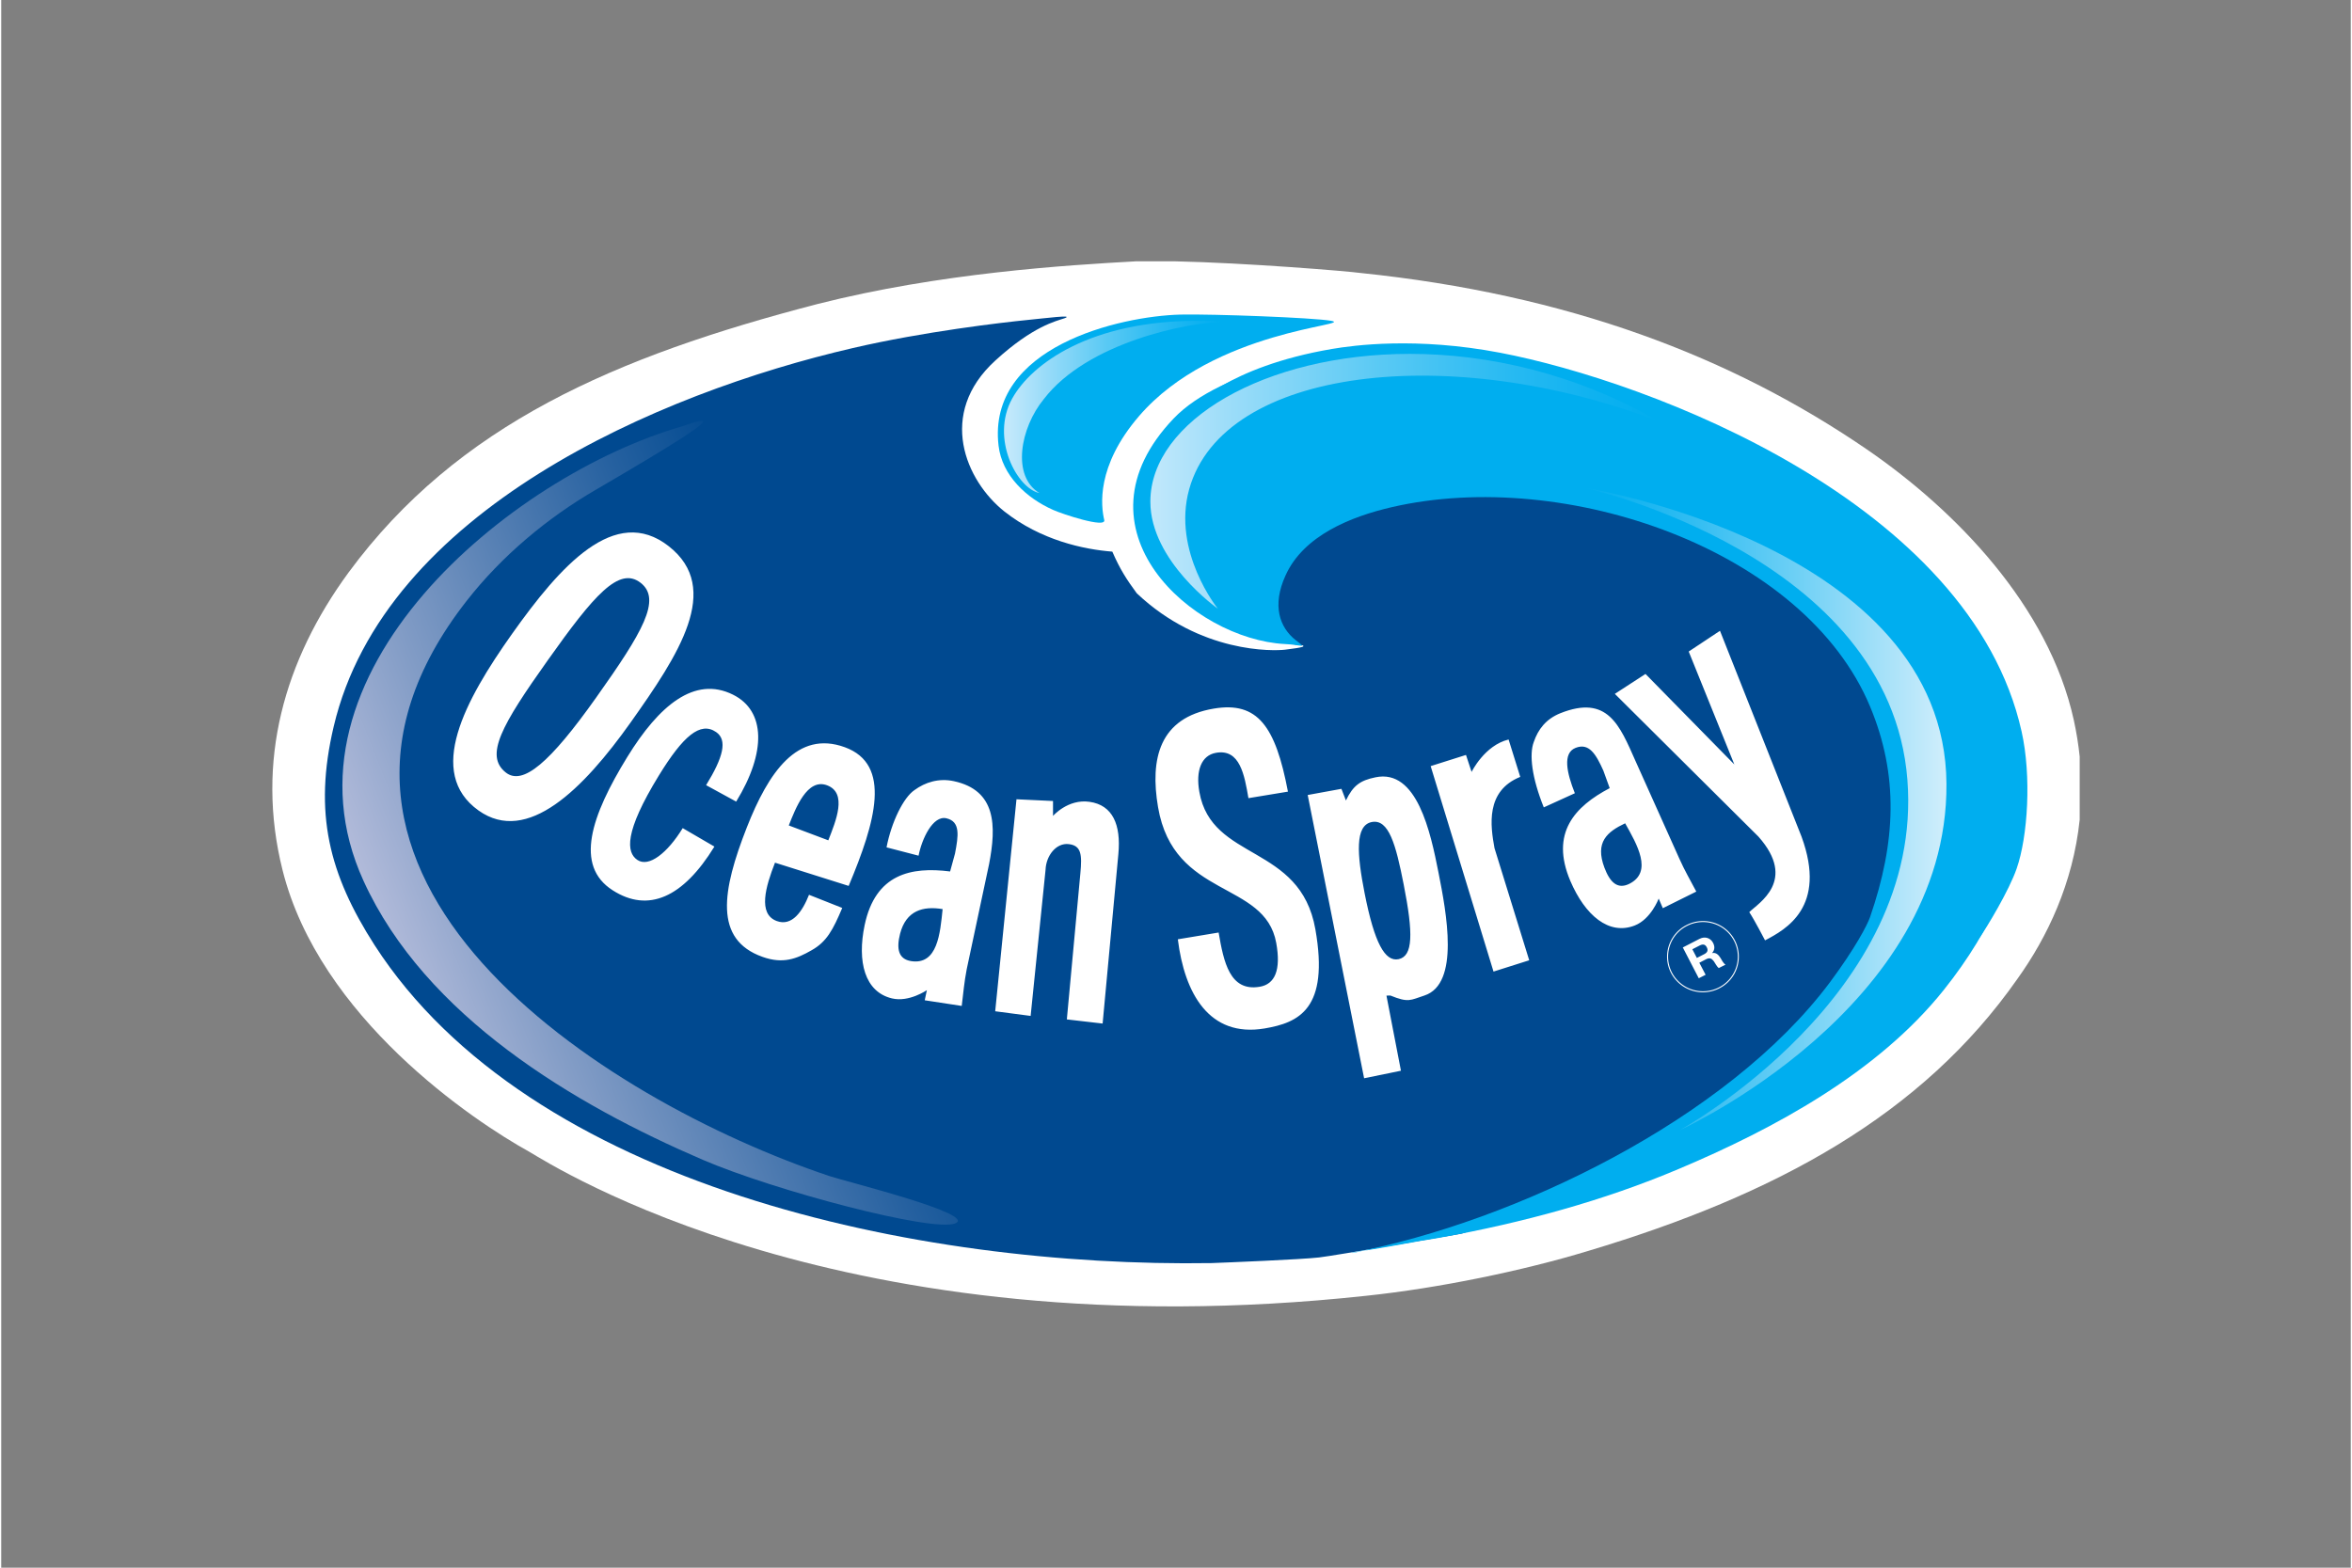 <svg xmlns="http://www.w3.org/2000/svg" xmlns:xlink="http://www.w3.org/1999/xlink" height="800" width="1200" viewBox="-32.255 -31.092 279.539 186.552"><rect x="-32.255" y="-31.092" width="279.539" height="186.552" fill="#808080" stroke="none"/><g transform="translate(-4.694 -2.045)"><defs><path id="a" d="M3.821 2.041h215.903v125.293H3.821z"/></defs><clipPath id="b"><use height="100%" width="100%" xlink:href="#a" overflow="visible"/></clipPath><path clip-path="url(#b)" d="M111.976 2.045c8.646.185 20.772 1.19 22.127 1.386 24.764 2.55 44.202 9.955 60.396 21.064 10.411 7.169 21.526 18.51 24.528 32.159.323 1.478.549 2.919.697 4.33v7.518c-.785 7.533-3.843 13.963-7.404 18.93-11.34 16.2-28.694 25.684-51.14 32.4-7.636 2.314-17.59 4.397-26.386 5.321-62.244 6.712-96.725-15.508-99.498-17.124-6.712-3.705-24.997-15.969-29.39-33.554-3.24-12.957.23-24.99 7.866-35.407C26.73 21.483 45.48 13.386 69.539 7.136c14.584-3.705 29.621-4.628 37.957-5.09h4.48z" clip-rule="evenodd" fill="#fff" fill-rule="evenodd"/><path clip-path="url(#b)" d="M112.735 8.388c-7.204.185-23.024 3.823-21.637 15.604.418 3.541 3.305 6.235 6.504 7.646 1.047.477 6.322 2.227 6.07 1.195-.385-1.637-1-6.384 4.131-12.356 8.883-10.335 25.894-10.812 22.846-11.351-2.104-.374-14.04-.82-17.914-.738" fill="#00aeef"/><path clip-path="url(#b)" d="M94.542 9.029c-3.043.303-12.364 1.386-20.757 3.336-23.22 5.367-55.745 19.401-61.787 45.033-2.438 10.313-.536 17.615 4.859 26.021 18.471 28.67 64.612 38.394 99.577 37.839 1.725-.062 10.766-.431 12.804-.672 2.026-.236 14.854-2.499 16.764-2.797 1.909-.313 20.372-8.472 30.389-11.524 16.461-5.034 46.9-43.258 18.894-71.229-16.97-16.923-51.756-29.069-75.883-15.989-12.397 6.722-14.358 16.908-1.458 23.548 2.607 1.34 6.147 5.152 9.324 5.152.292.148.098.246-2.089.518-1.293.154-10.017.493-17.637-6.712-1.206-1.637-2.006-2.873-2.909-4.956-3.433-.268-8.508-1.36-12.839-4.777-4.593-3.648-8.057-11.612-1.072-17.971 4.497-4.11 7.245-4.685 8.223-5.023 1.262-.469-2.374.008-4.403.203" fill="#004990"/><path clip-path="url(#b)" d="M135.088 12.277c10.391-.708 25.99 3.141 37.434 7.964 29.566 12.485 54.854 38.66 31.024 68.525-7.852 9.837-20.208 16.518-31.548 21.3-8.898 3.762-18.509 6.384-28.397 8.17-2.904.451-5.813 1.052-8.718 1.503 0-.107-1.745.421-1.745.293 19.381-3.7 44.679-15.877 56.871-32.189 2.997-4.033 4.449-6.819 4.772-7.754 3.109-8.985 3.396-16.913.021-25.021-7.8-18.766-36.305-28.51-56.887-23.773-4.818 1.108-10.54 3.355-12.685 8.158-1.611 3.541-.708 6.163 1.221 7.677 1.411 1.083.719.544-1.293.462-10.898-.564-25.854-13.634-13.219-26.853 5.681-5.952 19.387-8.2 23.149-8.462" fill="#00aeef"/><path clip-path="url(#b)" d="M150.779 12.93c17.775 3.401 55.948 17.806 62.033 45.063 1.191 5.301.75 12.521-.595 16.344-.872 2.524-3.489 6.927-4.577 8.451 3.171-7.081 6.096-15.461 4.536-23.152-2.324-11.479-9.935-20.998-22.865-29.845-13.424-9.18-35.089-16.779-48.461-17.036-8.478-.159-12.08.77-14.666 1.313-2.586.543-7.815 2.36-11.597 5.137-.657.482 3.644-4.598 16.205-6.732 2.51-.421 9.966-1.457 19.987.457" fill="#00aeef"/><path clip-path="url(#b)" stroke-miterlimit="3.864" d="M171.156 86.703a4.162 4.162 0 011.832-5.624c2.067-1.052 4.598-.251 5.66 1.802a4.17 4.17 0 01-1.816 5.624 4.222 4.222 0 01-5.676-1.802z" fill="none" stroke="#fff" stroke-width=".121"/><path clip-path="url(#b)" d="M174.404 87.365l.816-.415-.75-1.432.816-.421c.416-.206.646-.103.908.241.189.271.359.636.585.815l.811-.41c-.251-.134-.472-.575-.605-.801-.216-.349-.533-.678-.979-.574l-.011-.011c.323-.369.334-.78.107-1.211-.287-.555-.934-.811-1.601-.473l-1.996 1.026zm-.764-3.453l.894-.457c.364-.185.646-.128.82.221.2.369.072.621-.282.811l-.893.457zM32.457 62.868c-2.522-2.012-.5-5.594 5.011-13.352 5.509-7.774 8.482-11.187 11.035-9.217 2.548 1.971.236 5.892-5.275 13.655-5.511 7.775-8.749 10.535-10.771 8.914m-3.223 4.536c5.796 4.12 12.454-2.551 18.091-10.483 5.686-8.025 10.95-15.938 4.536-20.967-6.417-5.034-12.946 2.401-18.643 10.427-5.628 7.938-10.282 16.528-3.984 21.023m30.648-1.062c3.595-5.859 3.515-10.796-.39-12.73-4.57-2.264-8.806 1.303-12.567 7.425-4.305 6.999-6.316 12.937-1.734 15.861 4.224 2.709 8.369.872 12.1-5.203l-3.771-2.196c-1.798 2.935-4.03 4.726-5.408 3.776-1.285-.883-1.606-3.232 2.586-10.063 2.863-4.659 4.914-6.44 6.794-5.146 1.378.943.857 2.996-1.188 6.321zm6.258 2.838c.806-2.032 2.186-5.665 4.557-4.777 2.438.919 1.057 4.218.146 6.548zm7.125 7.194c3.207-7.631 5.157-14.45-.457-16.503-5.662-2.058-9.09 2.997-11.663 9.55-2.948 7.513-3.951 13.337 1.875 15.399 2.417.867 4.041.236 5.827-.785 1.809-1.011 2.553-2.442 3.653-5.039l-3.954-1.565c-.782 1.986-2.026 3.798-3.846 3.12-2.263-.847-1.318-4.095-.2-6.942zm11.178 2.761c-.295 2.868-.593 6.676-3.751 6.188-1.54-.246-1.755-1.498-1.309-3.264.72-2.755 2.722-3.315 5.06-2.924m5.53-5.367c.877-4.567.849-8.765-4.19-9.857-1.79-.386-3.409.123-4.697 1.067-1.309.888-2.732 3.792-3.315 6.809l3.811.99c.382-1.985 1.701-4.828 3.314-4.448 1.681.39 1.43 2.058 1.019 4.202l-.582 2.125c-4.654-.591-8.891.297-10.168 6.383-.913 4.352.016 7.959 3.259 8.724 2.017.482 4.146-.985 4.146-.985l-.256 1.206 4.402.672c.195-1.57.293-2.822.593-4.366zm7.604-7.497l-4.347-.206-2.532 25.227 4.216.554 1.775-17.39c.064-1.684 1.268-3.233 2.763-3.054 1.488.17 1.594 1.242 1.378 3.484l-1.608 17.375 4.257.492 1.873-20.171c.328-3.479-.668-5.824-3.428-6.214-2.571-.375-4.347 1.678-4.347 1.678zm31.214 15.265c-1.796-10.206-12.346-8.041-13.803-16.349-.452-2.54.246-4.347 1.97-4.649 2.863-.518 3.397 2.653 3.869 5.394l4.7-.775c-1.482-7.814-3.617-10.755-8.815-9.883-6.491 1.083-7.615 5.983-6.64 11.726 1.867 10.945 12.705 8.692 14.06 16.148.591 3.259-.164 4.932-1.97 5.229-3.557.601-4.28-2.95-4.881-6.455l-4.854.806c.795 6.414 3.71 11.715 10.313 10.611 4.071-.689 7.724-2.305 6.051-11.803m9.904 3.556c-1.627.339-2.874-1.919-4.039-7.814-.929-4.706-1.154-8.077.816-8.498 2.058-.431 2.899 2.704 3.822 7.404 1.166 5.906 1.115 8.539-.599 8.908m-10.817-19.535l6.712 33.708 4.382-.897-1.724-8.939.467-.01c2.171.888 2.376.544 4.049 0 4.238-1.386 2.617-9.873 1.678-14.614-.949-4.829-2.561-12.397-7.507-11.351-1.827.375-2.658.985-3.51 2.756l-.534-1.386zm14.63-3.438l7.477 24.451 4.248-1.345-4.13-13.342c-.488-2.663-1.088-6.81 3.063-8.482l-1.386-4.448c-2.863.692-4.403 3.858-4.403 3.858l-.667-2.021zm37.905 17.375c.596.888 1.878 3.36 1.878 3.36 2.464-1.293 7.41-3.961 4.342-12.341l-9.704-24.497-3.72 2.468 5.429 13.439-10.57-10.771-3.648 2.37 17.087 16.99c4.639 5.236-.001 7.904-1.094 8.982m-14.767-10.571c1.405 2.505 3.346 5.799.472 7.215-1.406.678-2.289-.221-2.936-1.93-1.15-3.048.323-4.269 2.464-5.285m1.231-7.415c-1.889-4.254-3.305-7.928-8.949-5.68-1.693.683-2.638 1.908-3.151 3.417-.564 1.468-.235 4.254 1.19 7.784l3.695-1.683c-.97-2.442-1.473-4.772.077-5.394 1.601-.641 2.427.724 3.314 2.704l.755 2.084c-4.146 2.181-7.112 5.331-4.681 11.048 1.755 4.095 4.588 6.512 7.677 5.29 1.925-.765 2.833-3.196 2.833-3.196l.492 1.145 3.982-1.977c-.739-1.405-1.376-2.483-2.012-3.909z" clip-rule="evenodd" fill="#fff" fill-rule="evenodd"/></g><g transform="translate(-4.694 -2.045)"><defs><path id="c" d="M53.447 21.688c-20.3 5.824-49.131 29.49-37.898 54.096 7.346 16.102 25.019 26.596 40.371 33.189 8.478 3.648 27.351 8.651 30.029 7.559 2.682-1.088-12.905-4.941-14.974-5.629-27.024-9.047-68.75-35.751-43.157-68.453 4.194-5.367 9.611-9.867 15.271-13.162 9.684-5.654 13.783-8.246 12.657-8.246-.323 0-1.099.216-2.299.646"/></defs><clipPath id="d"><use height="100%" width="100%" xlink:href="#c" overflow="visible"/></clipPath><linearGradient id="e" gradientUnits="userSpaceOnUse" x1="-185.193" y1="593.882" x2="-179.939" y2="593.882" gradientTransform="matrix(10.641 -4.212 -4.212 -10.641 4489.3 5620.222)"><stop offset="0" stop-color="#b2bbda"/><stop offset=".236" stop-color="#859ec7"/><stop offset=".763" stop-color="#2661a0"/><stop offset="1" stop-color="#004990"/></linearGradient><path clip-path="url(#d)" fill="url(#e)" d="M121.68 104.54L13.928 147.192l-44.757-113.07L76.926-8.53z"/></g><g transform="translate(-4.694 -2.045)"><defs><path id="f" d="M92.718 18.384c-2.638 4.757.631 10.745 3.243 11.238-3.32-1.991-2.302-7.738.525-11.182 5.155-6.722 17.034-9.118 21.441-9.206a54.212 54.212 0 00-3.217-.103c-12.581.001-19.657 5.04-21.992 9.253"/></defs><clipPath id="g"><use height="100%" width="100%" xlink:href="#f" overflow="visible"/></clipPath><linearGradient id="h" gradientUnits="userSpaceOnUse" x1="-188.671" y1="642.245" x2="-183.418" y2="642.245" gradientTransform="matrix(4.864 0 0 -4.864 1010.142 3143.505)"><stop offset="0" stop-color="#c1e8fb"/><stop offset=".163" stop-color="#9adcf9"/><stop offset=".457" stop-color="#58c9f4"/><stop offset=".704" stop-color="#28baf2"/><stop offset=".893" stop-color="#0bb1f0"/><stop offset="1" stop-color="#00aeef"/></linearGradient><path clip-path="url(#g)" fill="url(#h)" d="M90.08 9.132h27.848v20.49H90.08z"/></g><g transform="translate(-4.694 -2.045)"><defs><path id="i" d="M109.158 30.643c-.005 7.087 8.026 12.741 8.026 12.741s-5.476-6.773-3.407-14.214c4.068-14.563 31.214-17.523 55.901-8.066-9.904-5.701-20.3-8.041-29.64-8.041-17.261 0-30.874 8.004-30.88 17.58"/></defs><clipPath id="j"><use height="100%" width="100%" xlink:href="#i" overflow="visible"/></clipPath><linearGradient id="k" gradientUnits="userSpaceOnUse" x1="-189.27" y1="597.783" x2="-184.016" y2="597.783" gradientTransform="matrix(11.518 0 0 -11.518 2289.25 6913.04)"><stop offset="0" stop-color="#c1e8fb"/><stop offset=".163" stop-color="#9adcf9"/><stop offset=".457" stop-color="#58c9f4"/><stop offset=".704" stop-color="#28baf2"/><stop offset=".893" stop-color="#0bb1f0"/><stop offset="1" stop-color="#00aeef"/></linearGradient><path clip-path="url(#j)" fill="url(#k)" d="M109.153 11.646h60.525v31.737h-60.525z"/></g><g transform="translate(-4.694 -2.045)"><defs><path id="l" d="M160.719 28.965s36.428 8.005 38.506 34.775c2.012 25.755-27.053 41.683-27.053 41.683s31.866-14.439 31.702-41.2c-.185-28.403-43.155-35.258-43.155-35.258z"/></defs><clipPath id="m"><use height="100%" width="100%" xlink:href="#l" overflow="visible"/></clipPath><linearGradient id="n" gradientUnits="userSpaceOnUse" x1="-204.239" y1="527.287" x2="-198.982" y2="527.287" gradientTransform="matrix(-8.494 0 0 8.494 -1529.955 -4411.67)"><stop offset="0" stop-color="#d6f0fc"/><stop offset=".111" stop-color="#b9e7fa"/><stop offset=".433" stop-color="#6bcff5"/><stop offset=".699" stop-color="#31bdf2"/><stop offset=".895" stop-color="#0db2f0"/><stop offset="1" stop-color="#00aeef"/></linearGradient><path clip-path="url(#m)" fill="url(#n)" d="M160.719 28.965h43.319v76.458h-43.319z"/></g></svg>